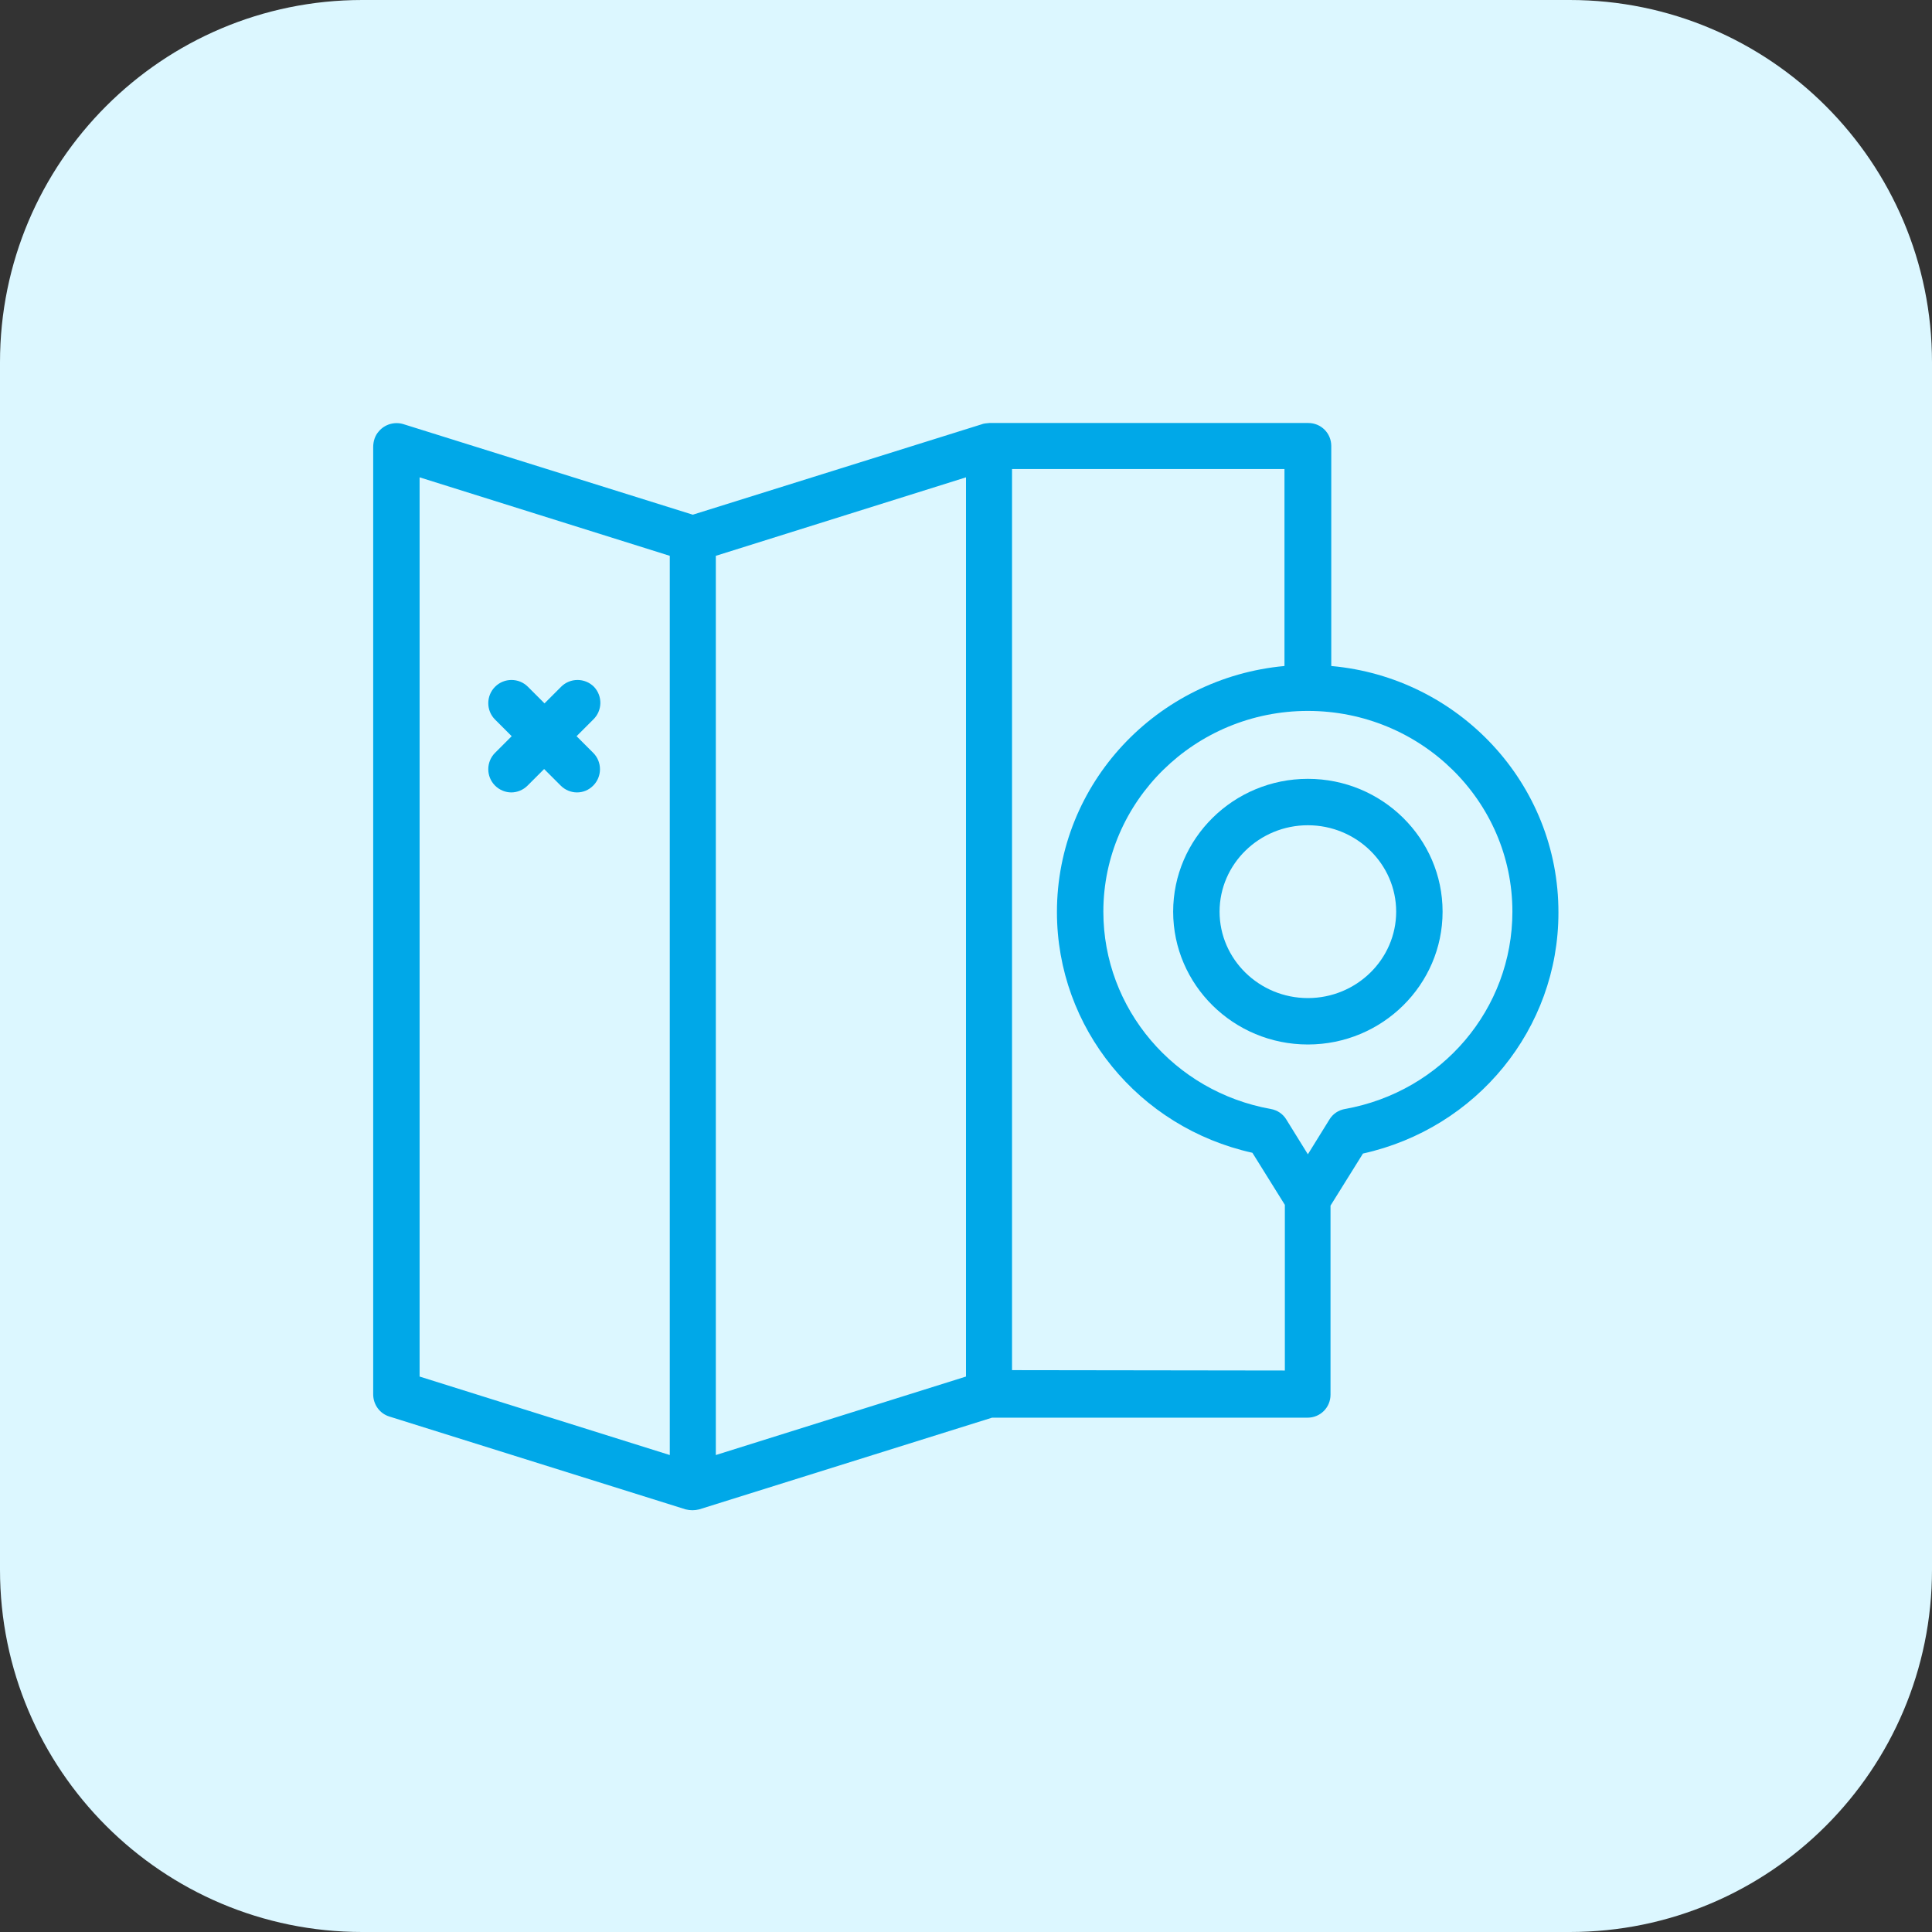 <?xml version="1.0" encoding="utf-8"?>
<!-- Generator: Adobe Illustrator 25.2.1, SVG Export Plug-In . SVG Version: 6.00 Build 0)  -->
<svg version="1.1" id="Capa_1" xmlns="http://www.w3.org/2000/svg" xmlns:xlink="http://www.w3.org/1999/xlink" x="0px" y="0px"
	 viewBox="0 0 512 512" style="enable-background:new 0 0 512 512;" xml:space="preserve">
<rect x="0" y="0" width="512" height="512" fill="#333333" stroke="none"/>
<style type="text/css">
	.st0{fill:#DCF7FF;}
	.st1{fill:#00A8E8;}
</style>
<path class="st0" d="M416,512H96c-53,0-96-43-96-96V96C0,43,43,0,96,0h320c53,0,96,43,96,96v320C512,469,469,512,416,512z"/>
<g>
	<path class="st1" d="M352.8,176.5v-58.3c0-3.4-2.7-6.1-6.1-6.1h-84.5c-0.1,0-0.8,0.1-1,0.1c-0.1,0-0.7,0.1-0.9,0.2l-76.7,24
		l-76.7-24c-2.3-0.7-4.9,0-6.5,1.9c-1,1.1-1.5,2.6-1.5,4.2v251c0,2.7,1.7,5.1,4.3,5.9l78.5,24.6l0,0c1.2,0.3,2.4,0.3,3.6,0l0,0
		l77.6-24.3h83.6c3.4,0,6.1-2.7,6.1-6.1v-50.1l8.6-13.8c30.2-6.7,51.8-33.1,51.8-63.8C413.1,207.6,386.5,179.5,352.8,176.5
		L352.8,176.5z M111.2,126.5l66.3,20.8v238.3l-66.3-20.8V126.5z M189.7,147.3l66.3-20.8v238.3l-66.3,20.8V147.3z M268.2,363.1V124.3
		h72.2v52.2c-33.8,3.1-60.3,31.1-60.3,65.2c0,30.7,21.6,57.1,51.8,63.8l8.6,13.8v43.9L268.2,363.1L268.2,363.1z M356.4,293.9
		c-1.7,0.3-3.2,1.3-4.1,2.8l-5.7,9.2l-5.7-9.2c-0.9-1.5-2.4-2.5-4.1-2.8c-25.7-4.6-44.4-26.6-44.4-52.3c0-29.3,24.3-53.2,54.2-53.2
		c29.9,0,54.2,23.8,54.2,53.2C400.8,267.3,382.2,289.3,356.4,293.9L356.4,293.9z"/>
	<path class="st1" d="M346.6,206.4c-19.7,0-35.7,15.8-35.7,35.2s16,35.2,35.7,35.2s35.7-15.8,35.7-35.2S366.3,206.4,346.6,206.4z
		 M346.6,264.5c-12.9,0-23.4-10.3-23.4-22.9s10.5-22.9,23.4-22.9S370,229,370,241.6S359.5,264.5,346.6,264.5z"/>
	<path class="st1" d="M157.4,182c-2.4-2.4-6.3-2.4-8.7,0l-4.4,4.4l-4.4-4.4c-2.4-2.4-6.3-2.4-8.7,0s-2.4,6.3,0,8.7l4.4,4.4l-4.4,4.4
		c-2.4,2.4-2.4,6.3,0,8.7c1.2,1.2,2.8,1.8,4.3,1.8s3.1-0.6,4.3-1.8l4.4-4.4l4.4,4.4c1.2,1.2,2.8,1.8,4.3,1.8c1.6,0,3.1-0.6,4.3-1.8
		c2.4-2.4,2.4-6.3,0-8.7l-4.4-4.4l4.4-4.4C159.7,188.3,159.7,184.4,157.4,182z"/>
</g>
</svg>
